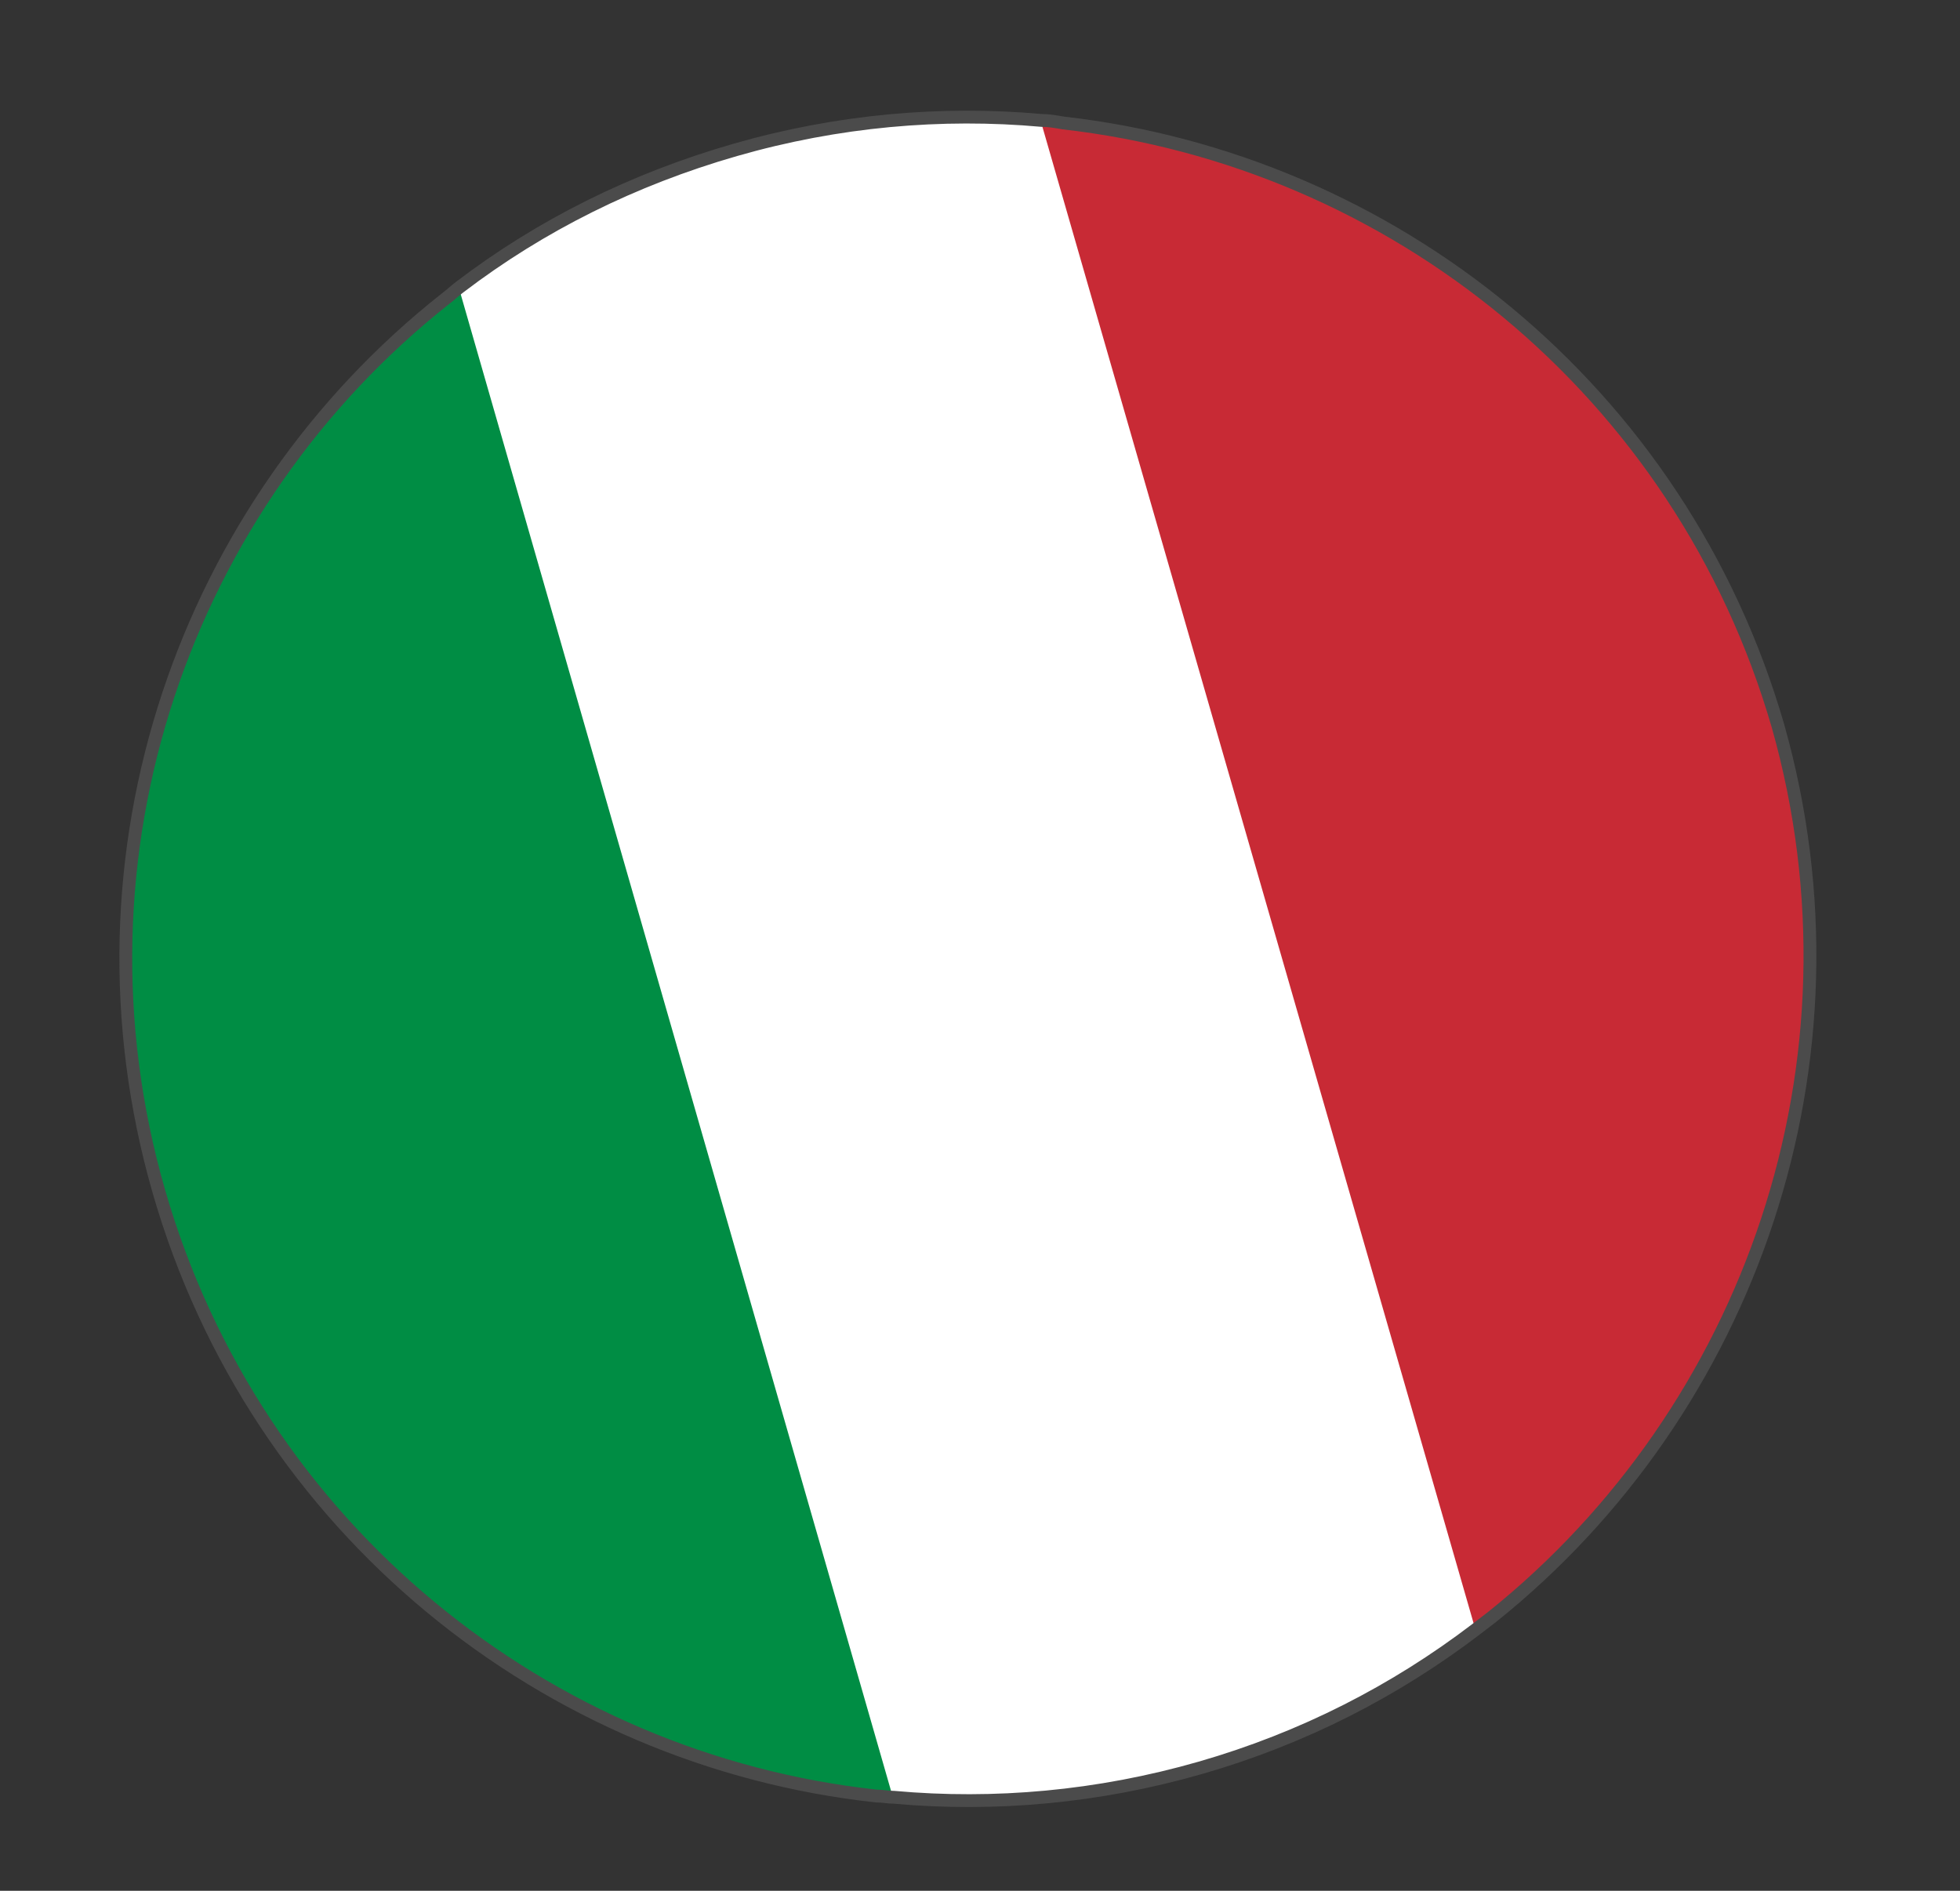 <?xml version="1.0" encoding="utf-8"?>
<!-- Generator: Adobe Illustrator 22.1.0, SVG Export Plug-In . SVG Version: 6.00 Build 0)  -->
<svg version="1.1" id="Livello_1" xmlns="http://www.w3.org/2000/svg" xmlns:xlink="http://www.w3.org/1999/xlink" x="0px" y="0px"
	 viewBox="0 0 153 147.6" style="enable-background:new 0 0 153 147.6;" xml:space="preserve">
<rect x="0" y="0" width="153" height="147.6" fill="#333333" stroke="none"/>
<style type="text/css">
	.st0{fill:#FFFFFF;}
	.st1{fill:#C82A35;}
	.st2{fill:#008D44;}
	.st3{fill:none;stroke:#4B4B4B;stroke-miterlimit:10;}
	.st4{display:none;}
	.st5{display:inline;}
	.st6{fill:#4B4B4B;}
</style>
<g>
	<g>
		<g>
			<path class="st0" d="M82.9,9.5l33.6,116.7c-0.4,0.3-0.9,0.7-1.3,1c-6.3,4.8-13.5,8.4-21.5,10.8s-16.1,3-23.9,2.3l-1.4-0.1
				L34.7,23.2c0.4-0.3,0.7-0.6,1.1-0.9c6.3-4.8,13.5-8.4,21.5-10.7s16.1-3,23.9-2.3L82.9,9.5z"/>
			<path class="st1" d="M82.9,9.5c25.6,2.9,48.2,20.8,55.8,47.2c7.6,26.3-2,53.5-22.2,69.6c-0.4,0.3-0.9,0.7-1.3,1L81.2,9.3
				L82.9,9.5z"/>
			<path class="st2" d="M35.8,22.4l33.9,117.9l-1.4-0.1c-25.7-2.8-48.4-20.8-56-47.2c-7.6-26.4,2.1-53.7,22.4-69.7L35.8,22.4z"/>
			<path class="st3" d="M116.5,126.2c-0.4,0.3-0.9,0.7-1.3,1c-6.3,4.8-13.5,8.5-21.5,10.8s-16.1,3-23.9,2.3c-0.5,0-0.9-0.1-1.4-0.1
				c-25.7-2.8-48.4-20.8-56-47.2c-7.6-26.4,2.1-53.7,22.4-69.7c0.4-0.3,0.7-0.6,1.1-0.9c6.3-4.8,13.5-8.4,21.5-10.7
				c8-2.3,16.1-3,23.9-2.3c0.6,0,1.1,0.1,1.7,0.2c25.6,2.9,48.2,20.8,55.8,47.1C146.2,82.9,136.6,110.1,116.5,126.2z"/>
		</g>
		<g class="st4">
			<g class="st5">
				<path class="st6" d="M75.1,140.2c-37.7,0-68.3-30.7-68.3-68.3c0-37.7,30.7-68.3,68.3-68.3s68.3,30.7,68.3,68.3
					C143.4,109.5,112.8,140.2,75.1,140.2z M75.1,8.2C40,8.2,11.4,36.8,11.4,71.9c0,35.1,28.6,63.7,63.7,63.7
					c35.1,0,63.7-28.6,63.7-63.7C138.8,36.8,110.2,8.2,75.1,8.2z"/>
			</g>
			<g class="st5">
				<path class="st6" d="M19.5,109.8c-1.2,0-2.2-0.9-2.3-2.2c-0.1-1.9-0.2-3.8-0.2-5.6c0-48.7,39.6-88.3,88.3-88.3
					c1.8,0,3.7,0.1,5.6,0.2c1.3,0.1,2.3,1.2,2.2,2.5c-0.1,1.3-1.2,2.2-2.5,2.2c-1.8-0.1-3.6-0.2-5.3-0.2
					c-46.1,0-83.6,37.5-83.6,83.6c0,1.7,0.1,3.4,0.2,5.3c0.1,1.3-0.9,2.4-2.2,2.5C19.6,109.8,19.5,109.8,19.5,109.8z"/>
			</g>
			<g class="st5">
				<path class="st6" d="M43.4,132.1c-1,0-2-0.7-2.3-1.8c-1.4-5.9-2.2-12-2.2-18.1c0-42.2,34.3-76.5,76.5-76.5
					c6.1,0,12.2,0.7,18.1,2.2c1.2,0.3,2,1.6,1.7,2.8c-0.3,1.2-1.6,2-2.8,1.7c-5.5-1.3-11.3-2-17-2c-39.6,0-71.8,32.2-71.8,71.8
					c0,5.7,0.7,11.5,2,17c0.3,1.2-0.5,2.5-1.7,2.8C43.7,132.1,43.6,132.1,43.4,132.1z"/>
			</g>
			<g class="st5">
				<path class="st6" d="M112,128.9c0,0-0.1,0-0.1,0c-26.1-1.7-50.6-11.1-71-27.3c-1-0.8-1.2-2.3-0.4-3.3c0.8-1,2.3-1.2,3.3-0.4
					c19.6,15.6,43.3,24.7,68.4,26.3c1.3,0.1,2.3,1.2,2.2,2.5C114.2,128,113.2,128.9,112,128.9z"/>
			</g>
			<g class="st5">
				<path class="st6" d="M119.7,104.1c-25.8,0-50.6-9.7-69.8-27.8c-0.9-0.9-1-2.3-0.1-3.3c0.9-0.9,2.3-1,3.3-0.1
					c21.9,20.5,51.4,29.8,81,25.5c1.3-0.2,2.4,0.7,2.6,2c0.2,1.3-0.7,2.5-2,2.6C129.8,103.7,124.7,104.1,119.7,104.1z"/>
			</g>
			<g class="st5">
				<path class="st6" d="M120,78.4c-19.7,0-38.9-7.6-53.4-21.7c-0.9-0.9-0.9-2.4,0-3.3c0.9-0.9,2.4-0.9,3.3,0
					c18.6,18.1,45.7,24.8,70.6,17.4c1.2-0.4,2.5,0.3,2.9,1.6c0.4,1.2-0.3,2.5-1.6,2.9C134.6,77.3,127.2,78.4,120,78.4z"/>
			</g>
		</g>
	</g>
</g>
</svg>
